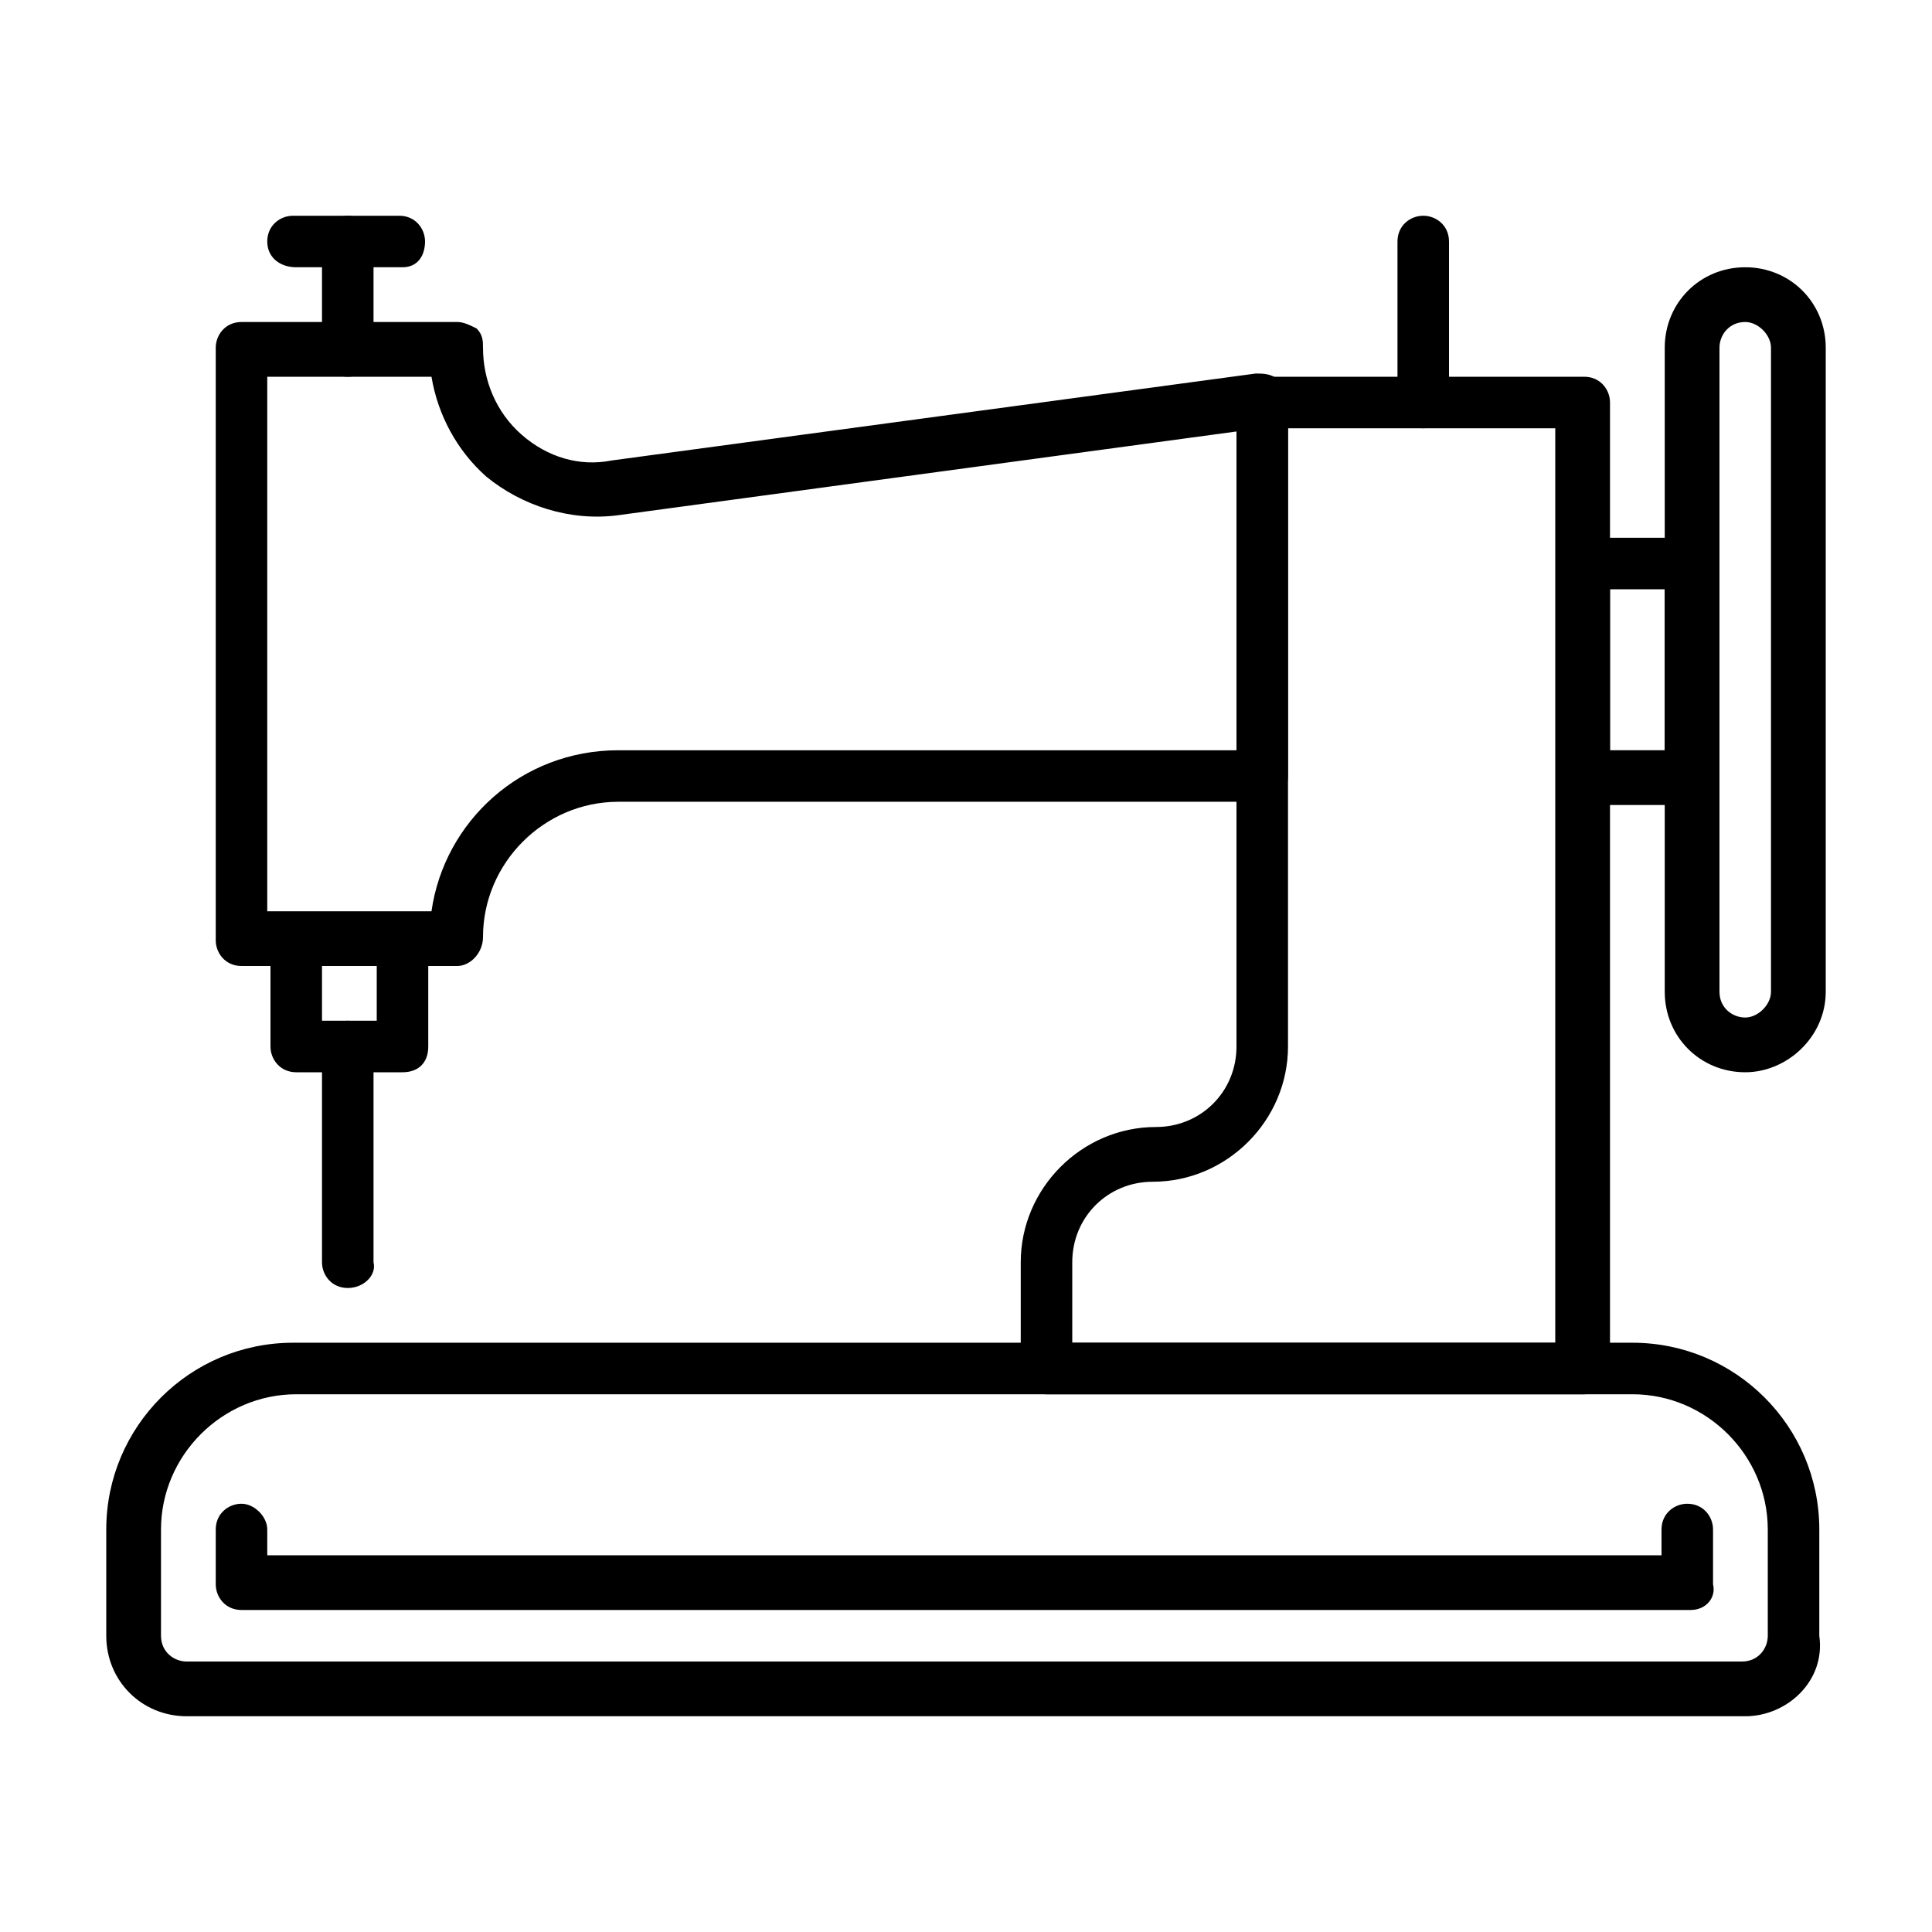 <svg xml:space="preserve" style="enable-background:new 0 0 60 60;" viewBox="0 0 60 60" y="0px" x="0px" xmlns:xlink="http://www.w3.org/1999/xlink" xmlns="http://www.w3.org/2000/svg" id="Laag_1" version="1.1">
<style type="text/css">
	.st0{fill:none;}
</style>
<g>
	<path d="M54.2,53.3H5.8c-1.4,0-2.5-1.1-2.5-2.5v-3.3c0-3.2,2.6-5.8,5.8-5.8h41.6c3.2,0,5.8,2.6,5.8,5.8v3.3
		C56.7,52.2,55.5,53.3,54.2,53.3z M9.2,43.3c-2.3,0-4.2,1.9-4.2,4.2v3.3c0,0.5,0.4,0.8,0.8,0.8h48.3c0.5,0,0.8-0.4,0.8-0.8v-3.3
		c0-2.3-1.9-4.2-4.2-4.2H9.2z"></path>
	<path d="M54.2,33.3c-1.4,0-2.5-1.1-2.5-2.5v-20c0-1.4,1.1-2.5,2.5-2.5s2.5,1.1,2.5,2.5v20C56.7,32.2,55.5,33.3,54.2,33.3z M54.2,10
		c-0.5,0-0.8,0.4-0.8,0.8v20c0,0.5,0.4,0.8,0.8,0.8s0.8-0.4,0.8-0.8v-20C55,10.4,54.6,10,54.2,10z"></path>
	<path d="M52.5,25h-3.3c-0.5,0-0.8-0.4-0.8-0.8v-6.7c0-0.5,0.4-0.8,0.8-0.8h3.3c0.5,0,0.8,0.4,0.8,0.8v6.7C53.3,24.6,53,25,52.5,25z
		 M50,23.3h1.7v-5H50V23.3z"></path>
	<path d="M49.2,43.3H32.5c-0.5,0-0.8-0.4-0.8-0.8v-3.3c0-2.3,1.9-4.2,4.2-4.2c1.4,0,2.5-1.1,2.5-2.5v-20c0-0.5,0.4-0.8,0.8-0.8h10
		c0.5,0,0.8,0.4,0.8,0.8v30C50,43,49.6,43.3,49.2,43.3z M33.3,41.7h15V13.3H40v19.2c0,2.3-1.9,4.2-4.2,4.2c-1.4,0-2.5,1.1-2.5,2.5
		L33.3,41.7L33.3,41.7z"></path>
	<path d="M12.5,33.3H9.2c-0.5,0-0.8-0.4-0.8-0.8v-3.3c0-0.5,0.4-0.8,0.8-0.8h3.3c0.5,0,0.8,0.4,0.8,0.8v3.3
		C13.3,33,13,33.3,12.5,33.3z M10,31.7h1.7V30H10V31.7z"></path>
	<path d="M10.8,40c-0.5,0-0.8-0.4-0.8-0.8v-6.7c0-0.5,0.4-0.8,0.8-0.8s0.8,0.4,0.8,0.8v6.7C11.7,39.6,11.3,40,10.8,40z"></path>
	<path d="M14.2,30H7.5c-0.5,0-0.8-0.4-0.8-0.8V10.8C6.7,10.4,7,10,7.5,10h6.7c0.2,0,0.4,0.1,0.6,0.2c0.2,0.2,0.2,0.4,0.2,0.6
		c0,1,0.4,2,1.2,2.7c0.8,0.7,1.8,1,2.8,0.8l20-2.7c0.2,0,0.5,0,0.7,0.2c0.2,0.2,0.3,0.4,0.3,0.6v11.7c0,0.5-0.4,0.8-0.8,0.8h-20
		c-2.3,0-4.2,1.9-4.2,4.2C15,29.6,14.6,30,14.2,30z M8.3,28.3h5.1c0.4-2.8,2.8-5,5.8-5h19.2v-9.9L19.2,16c-1.5,0.2-3-0.3-4.1-1.2
		c-0.9-0.8-1.5-1.9-1.7-3.1H8.3L8.3,28.3L8.3,28.3z"></path>
	<path d="M12.5,8.3H9.2C8.7,8.3,8.3,8,8.3,7.5s0.4-0.8,0.8-0.8h3.3c0.5,0,0.8,0.4,0.8,0.8S13,8.3,12.5,8.3z"></path>
	<path d="M10.8,11.7c-0.5,0-0.8-0.4-0.8-0.8V7.5c0-0.5,0.4-0.8,0.8-0.8s0.8,0.4,0.8,0.8v3.3C11.7,11.3,11.3,11.7,10.8,11.7z"></path>
	<path d="M52.5,50h-45c-0.5,0-0.8-0.4-0.8-0.8v-1.7c0-0.5,0.4-0.8,0.8-0.8s0.8,0.4,0.8,0.8v0.8h43.3v-0.8c0-0.5,0.4-0.8,0.8-0.8
		c0.5,0,0.8,0.4,0.8,0.8v1.7C53.3,49.6,53,50,52.5,50z"></path>
	<path d="M44.2,13.3c-0.5,0-0.8-0.4-0.8-0.8v-5c0-0.5,0.4-0.8,0.8-0.8C44.6,6.7,45,7,45,7.5v5C45,13,44.6,13.3,44.2,13.3z"></path>
</g>
<rect height="1" width="60" class="st0"></rect>
<rect height="1" width="60" class="st0" y="59"></rect>
</svg>
